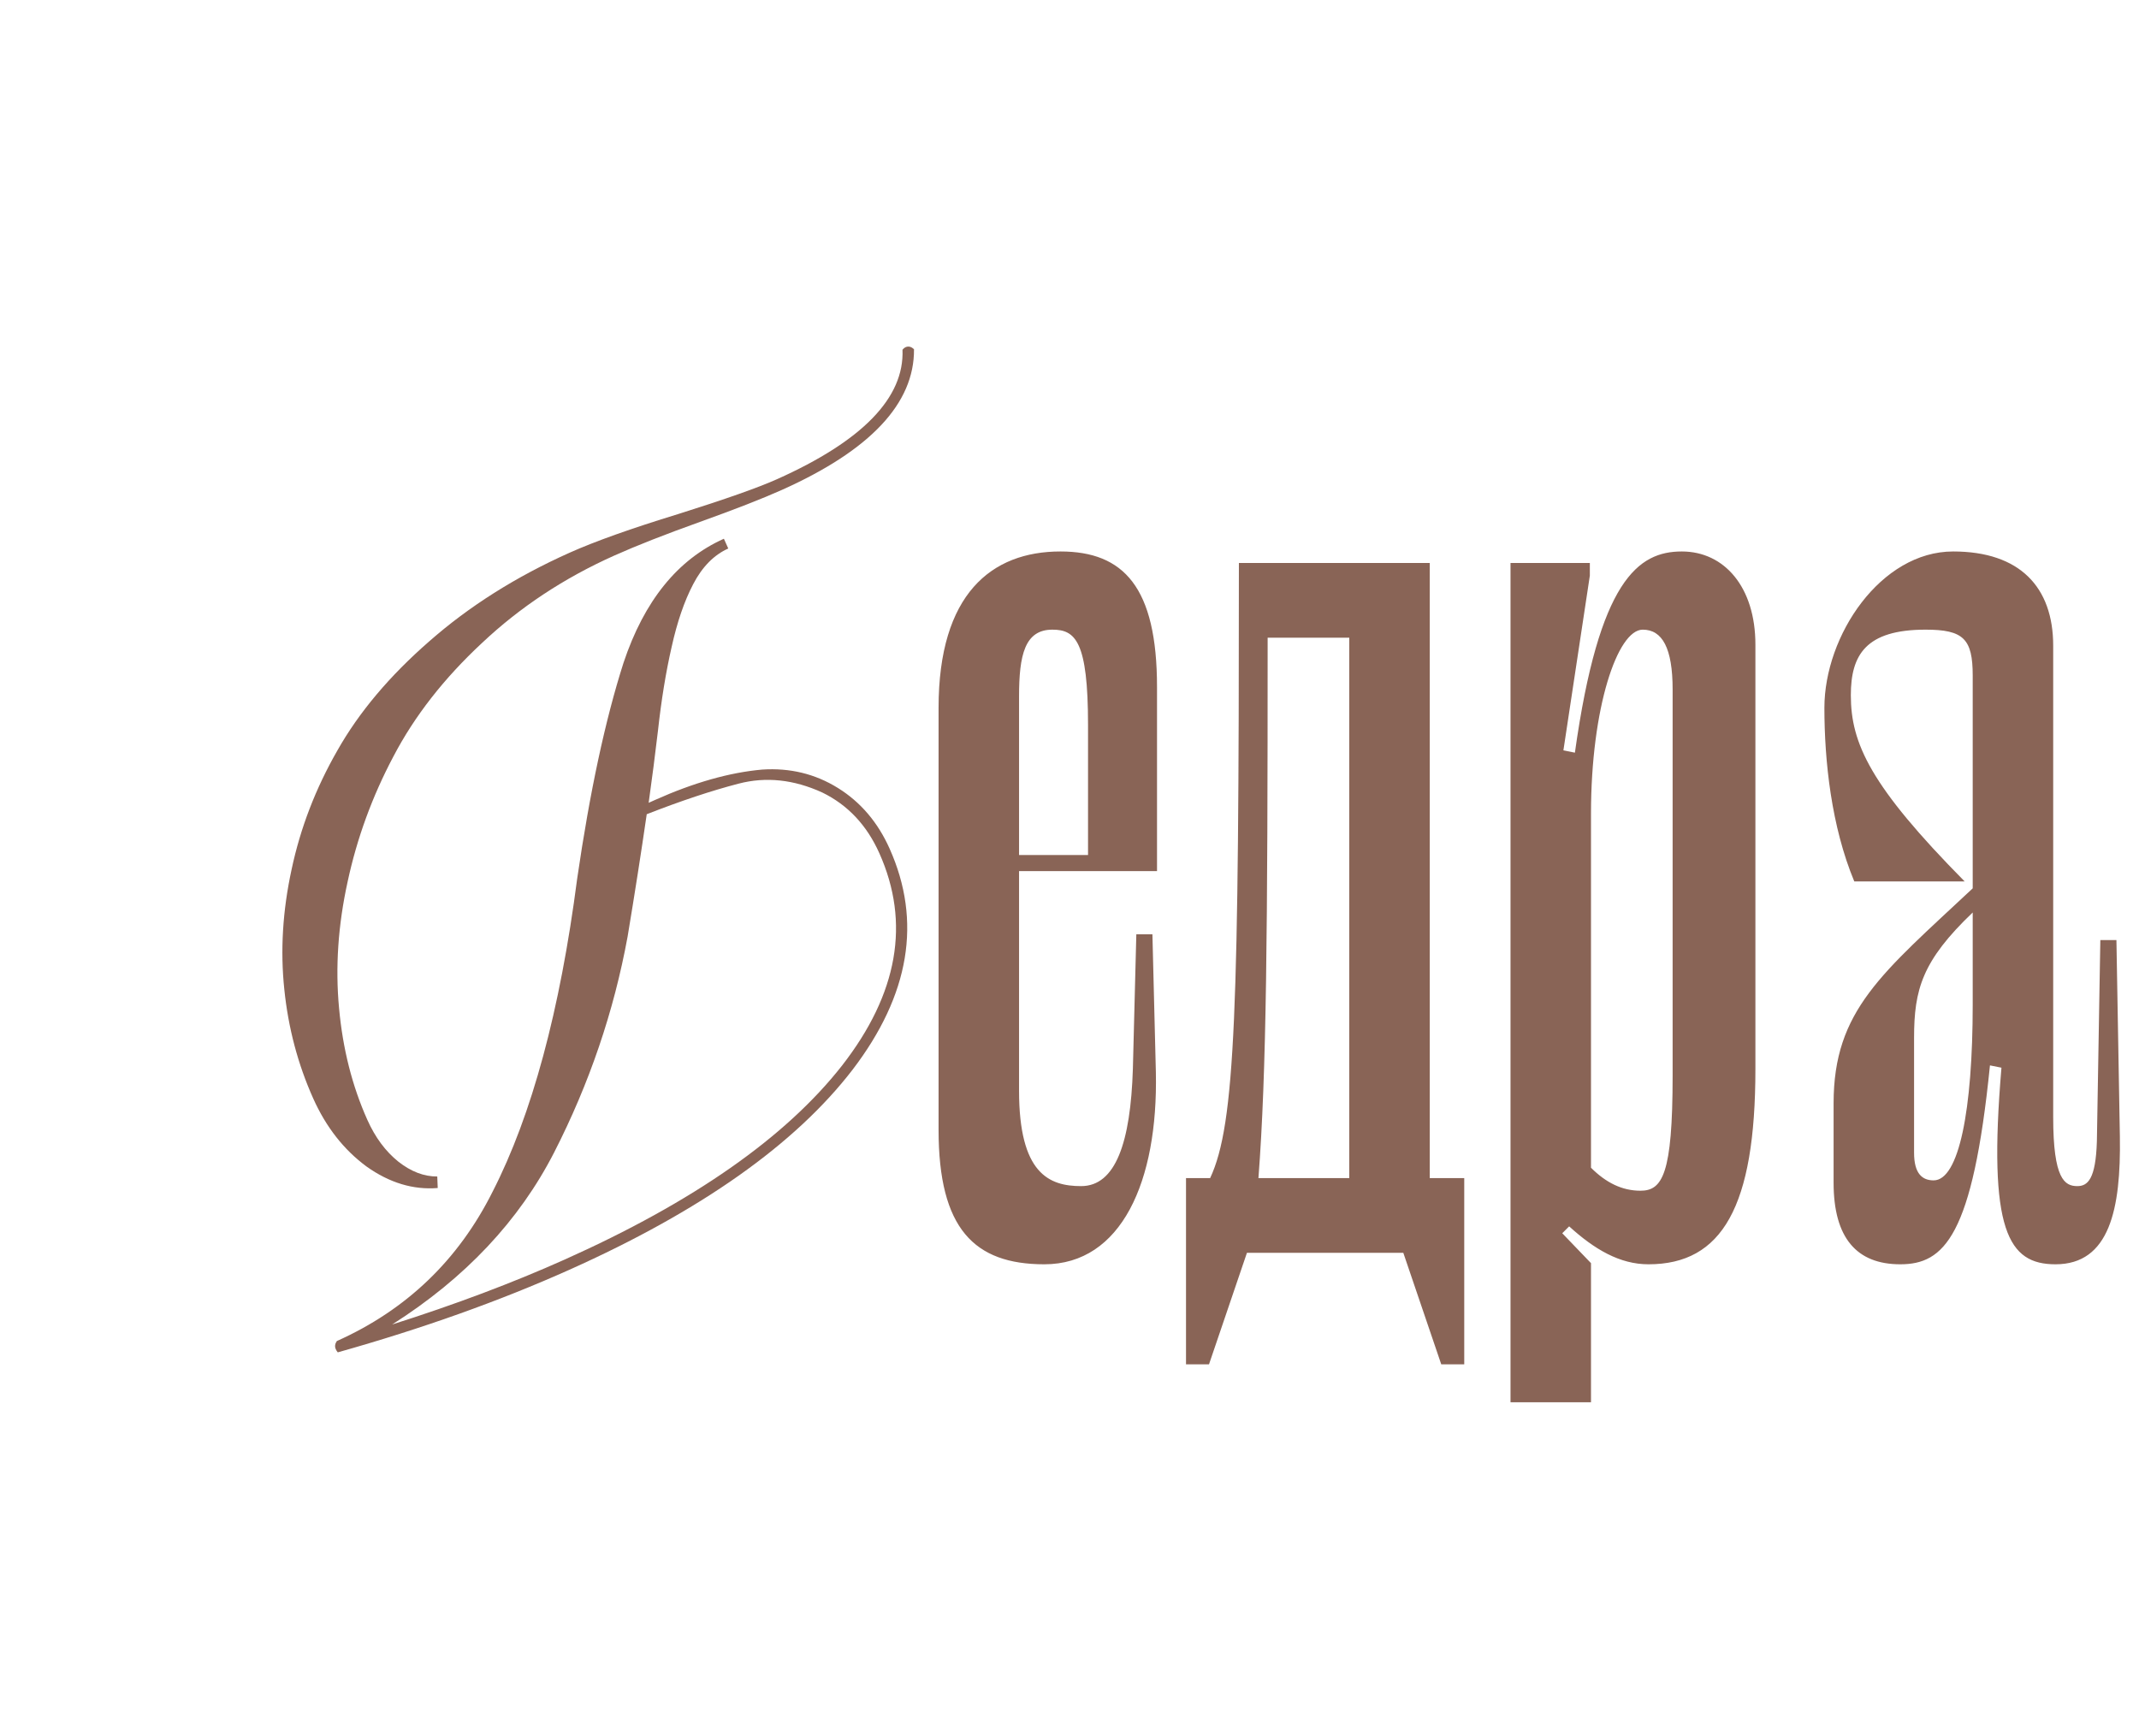 <?xml version="1.0" encoding="UTF-8"?> <svg xmlns="http://www.w3.org/2000/svg" width="881" height="715" viewBox="0 0 881 715" fill="none"><path d="M419.722 358.784V449.231C419.722 483.326 432.034 488.535 445.293 488.535C459.499 488.535 465.655 470.54 466.602 440.233L468.023 384.829H474.653L476.073 441.654C477.02 486.64 461.867 520.735 430.14 520.735C401.254 520.735 386.574 506.056 386.574 465.331V291.541C386.574 244.661 408.357 227.14 436.769 227.14C462.814 227.14 476.547 241.82 476.547 283.018V358.784H419.722ZM433.455 259.341C422.09 259.341 419.722 269.758 419.722 286.806V352.155H448.134V298.645C448.134 264.076 442.925 259.341 433.455 259.341ZM588.878 485.22H603.084V561.934H593.613L577.986 516H513.585L497.958 561.934H488.487V485.22H498.431C508.849 462.963 510.27 416.556 510.27 231.875H588.878V485.22ZM555.73 485.22V262.655H522.109C522.109 385.303 521.635 441.654 518.32 485.22H555.73ZM723.007 440.233C723.007 497.058 709.274 520.735 678.967 520.735C667.129 520.735 656.711 514.579 646.293 505.109L643.452 507.95L655.29 520.262V577.56H622.142V231.875H654.817V237.084L643.925 309.062L648.661 310.009C658.605 238.978 674.705 227.14 692.7 227.14C710.221 227.14 723.007 241.82 723.007 265.497V440.233ZM688.912 443.075V283.965C688.912 266.917 684.65 259.341 676.6 259.341C666.182 259.341 655.29 291.541 655.29 335.107V480.958C661.446 487.114 668.076 490.429 675.652 490.429C684.65 490.429 688.912 483.799 688.912 443.075ZM873.123 468.172C873.596 498.005 868.861 520.735 846.605 520.735C827.189 520.735 818.666 507.003 824.348 439.76L819.613 438.813C812.51 509.37 800.671 520.735 782.677 520.735C764.682 520.735 755.211 509.844 755.211 487.114V454.44C755.211 416.083 775.1 400.929 812.51 365.887V278.282C812.51 263.129 808.721 259.341 793.094 259.341C768.47 259.341 762.314 269.758 762.314 286.332C762.314 306.221 770.364 323.742 809.195 363.046H763.735C754.264 340.316 751.423 313.324 751.423 291.541C751.423 261.708 774.626 227.14 804.459 227.14C831.925 227.14 845.658 241.82 845.658 265.97V460.122C845.658 485.693 850.393 488.535 855.602 488.535C859.864 488.535 863.179 485.693 863.652 470.066L865.073 387.197H871.702L873.123 468.172ZM796.409 486.167C806.827 486.167 812.51 457.281 812.51 413.715V375.832C791.674 395.72 788.359 407.559 788.359 427.448V474.802C788.359 483.326 791.674 486.167 796.409 486.167Z" fill="#896456"></path><path d="M266.375 335.359C264.047 351.372 261.423 368.161 258.502 385.726C252.843 416.591 242.765 446.214 228.268 474.597C213.846 502.785 191.594 526.43 161.513 545.532C187.447 537.301 211.141 528.383 232.595 518.778C285.562 495.064 323.625 468.444 346.786 438.92C369.887 409.261 375.013 380.083 362.166 351.387C357.003 339.856 349.171 331.531 338.67 326.413C326.93 321.045 315.441 319.831 304.201 322.77C293.095 325.65 280.487 329.846 266.375 335.359ZM267.168 330.658L269.783 329.487C285.74 322.343 300.452 318.171 313.919 316.971C325.328 316.208 335.71 318.724 345.064 324.516C354.418 330.308 361.527 338.635 366.39 349.496C379.777 379.399 374.699 409.762 351.154 440.586C327.549 471.275 288.66 498.747 234.487 523.002C205.791 535.849 174.003 547.183 139.123 557.005C138.809 556.662 138.532 556.223 138.292 555.687C137.812 554.614 137.958 553.502 138.73 552.352C167.426 539.504 188.821 518.979 202.916 490.777C219.06 459.242 230.66 416.301 237.717 361.953C242.93 326.137 249.293 296.486 256.807 273.001C265.33 247.454 279.112 230.418 298.153 221.893L299.954 225.916C294.054 228.558 289.241 233.449 285.517 240.589C281.866 247.536 278.899 256.188 276.615 266.547C274.271 276.772 272.4 288.234 271.003 300.932C269.865 310.617 268.587 320.525 267.168 330.658ZM180.29 489.317C170.193 490.135 160.421 487.186 150.975 480.469C141.603 473.558 134.276 464.202 128.993 452.402C122.689 438.322 118.725 423.356 117.1 407.504C115.416 391.517 116.415 375.053 120.098 358.112C123.721 341.036 130.009 324.7 138.962 309.102C147.854 293.369 160.463 278.388 176.789 264.157C193.188 249.732 212.451 237.566 234.576 227.661C245.035 222.978 259.96 217.664 279.352 211.719C298.683 205.639 312.237 200.859 320.014 197.377C355.281 181.587 372.514 163.811 371.714 144.048C372.13 143.54 372.54 143.195 372.942 143.015C374.149 142.475 375.321 142.755 376.457 143.856C376.623 166.157 358.469 185.472 321.996 201.802C313.95 205.404 302.714 209.79 288.289 214.961C273.863 220.132 262.091 224.759 252.972 228.841C232.322 238.087 214.186 250.07 198.562 264.791C182.879 279.378 170.705 294.97 162.038 311.567C153.312 328.03 147.019 345.254 143.16 363.24C139.24 381.092 138.072 398.436 139.654 415.274C141.177 431.977 145.06 447.301 151.303 461.247C154.545 468.488 158.805 474.227 164.082 478.464C169.299 482.567 174.638 484.604 180.098 484.574L180.29 489.317Z" fill="#896456"></path></svg> 